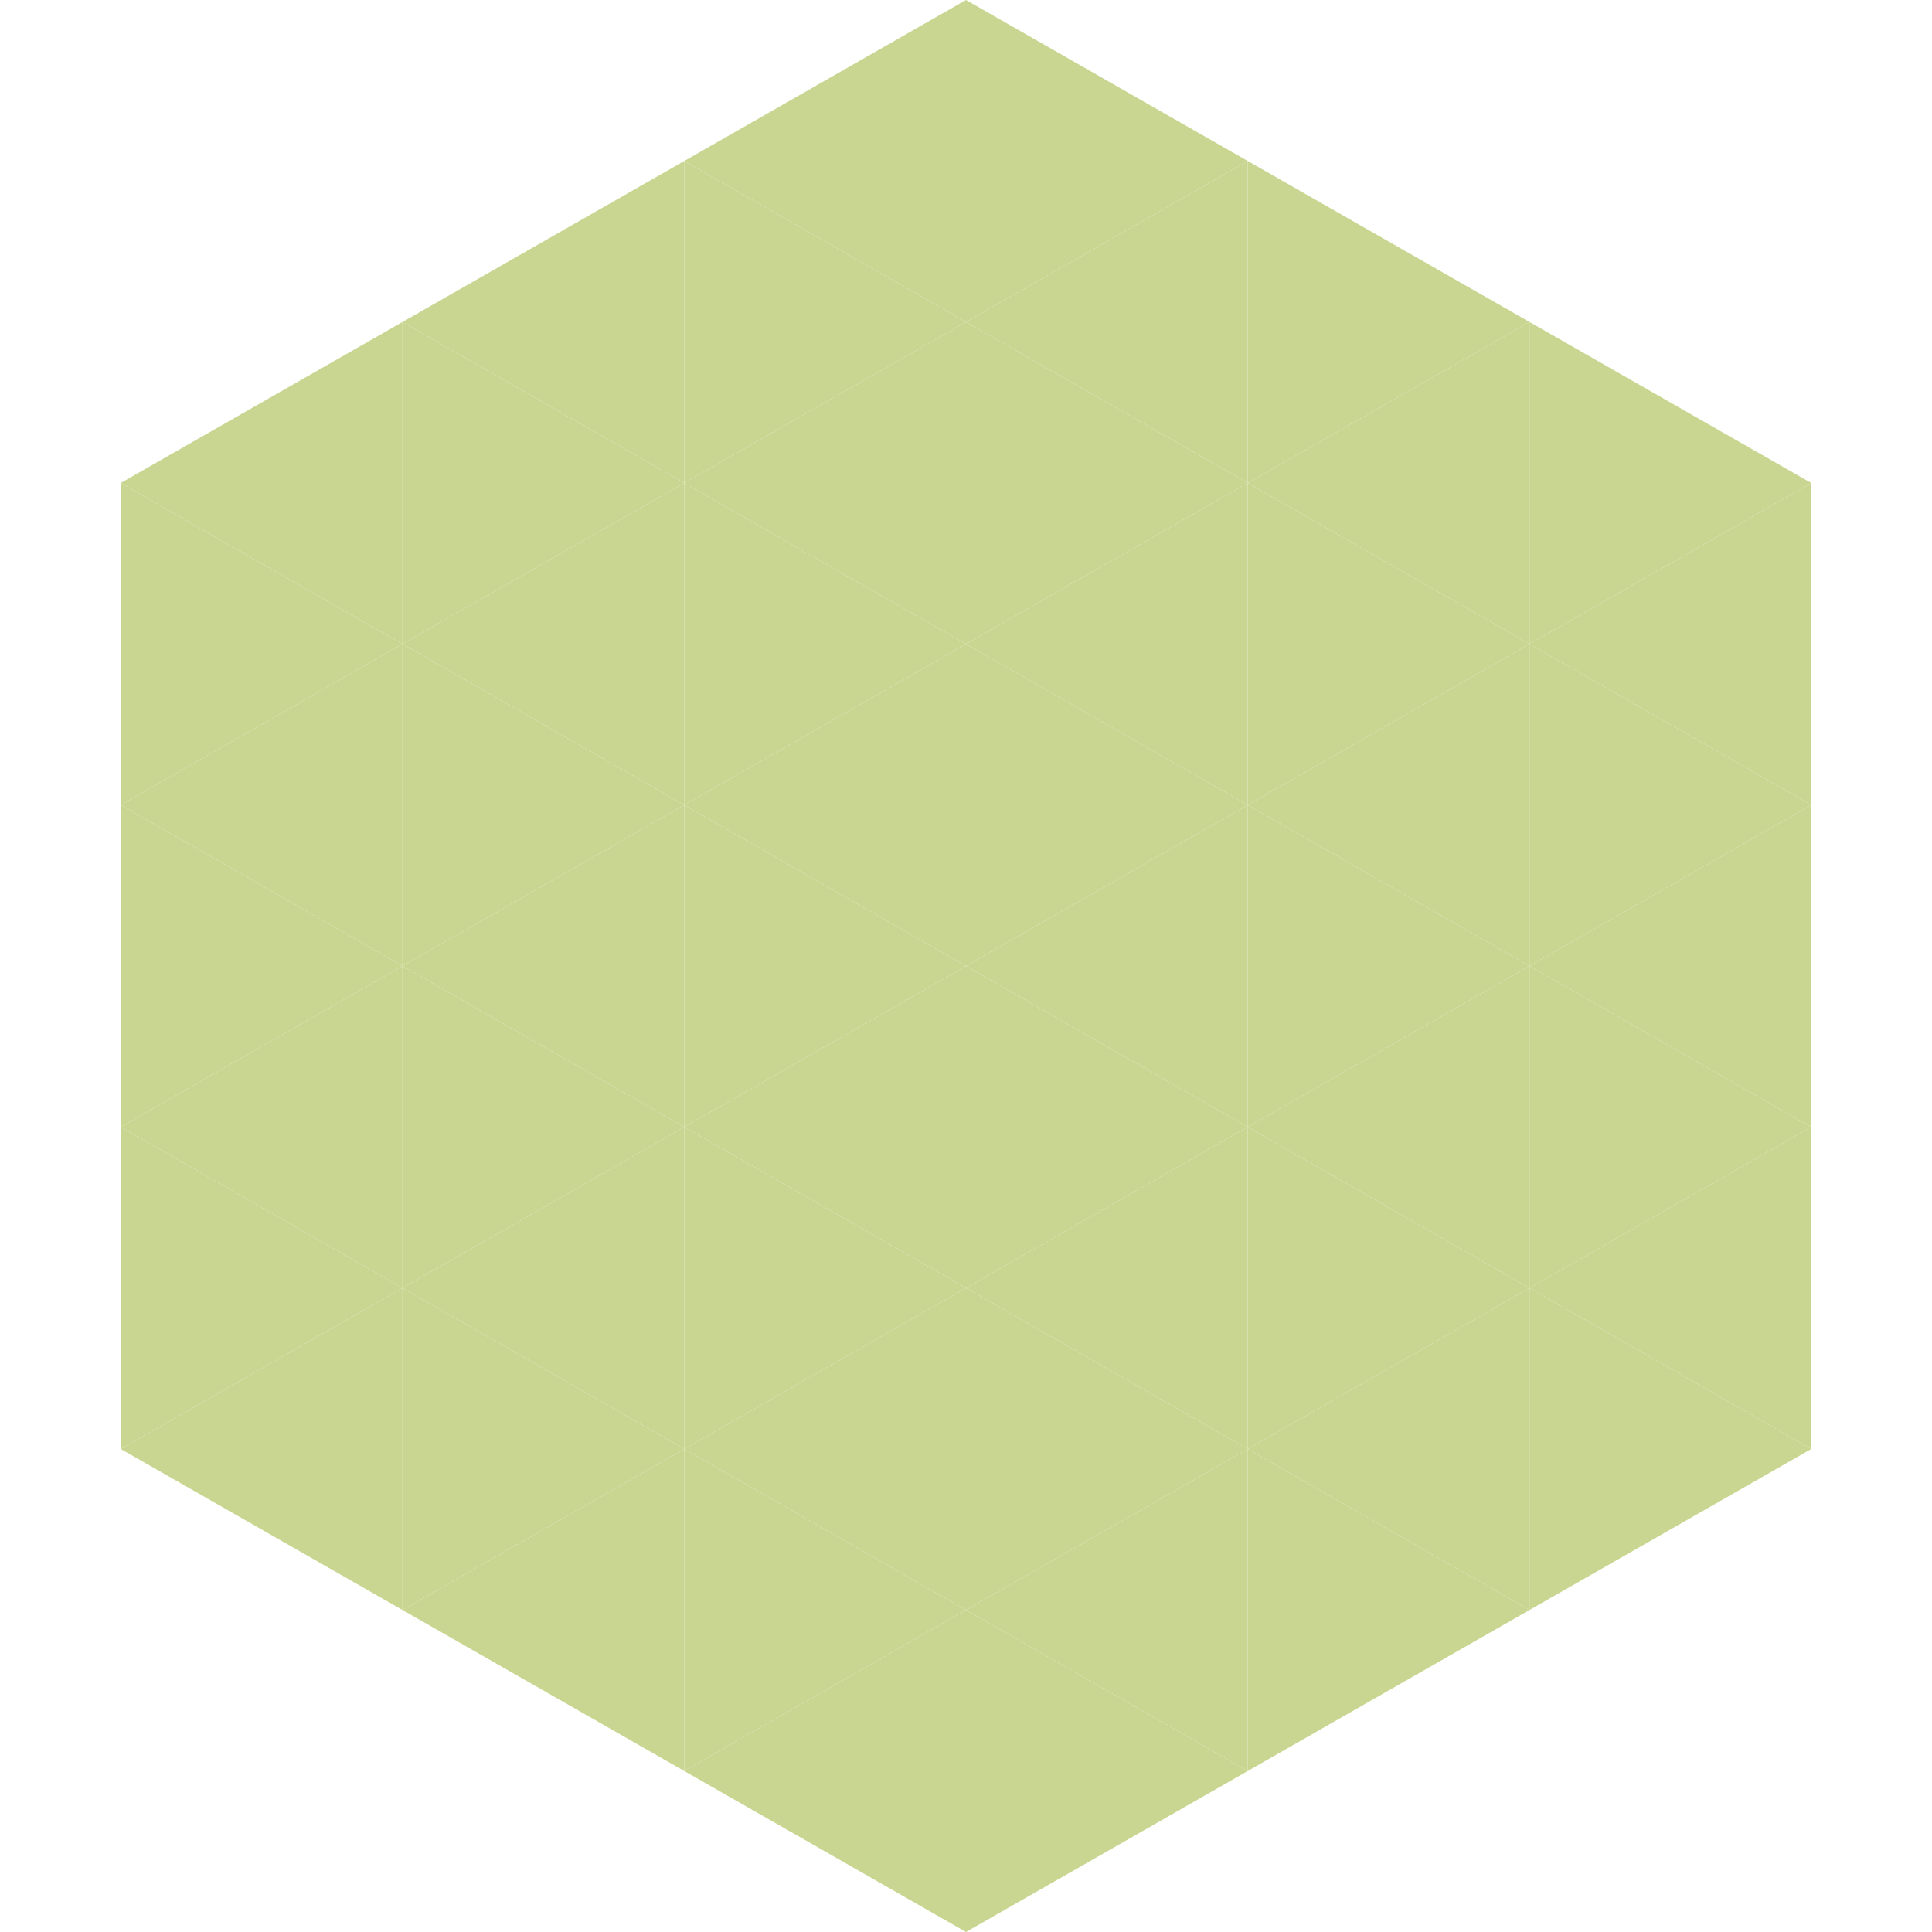 <?xml version="1.0"?>
<!-- Generated by SVGo -->
<svg width="240" height="240"
     xmlns="http://www.w3.org/2000/svg"
     xmlns:xlink="http://www.w3.org/1999/xlink">
<polygon points="50,40 15,60 50,80" style="fill:rgb(201,214,145)" />
<polygon points="190,40 225,60 190,80" style="fill:rgb(201,214,145)" />
<polygon points="15,60 50,80 15,100" style="fill:rgb(201,214,145)" />
<polygon points="225,60 190,80 225,100" style="fill:rgb(201,214,145)" />
<polygon points="50,80 15,100 50,120" style="fill:rgb(201,214,145)" />
<polygon points="190,80 225,100 190,120" style="fill:rgb(201,214,145)" />
<polygon points="15,100 50,120 15,140" style="fill:rgb(201,214,145)" />
<polygon points="225,100 190,120 225,140" style="fill:rgb(201,214,145)" />
<polygon points="50,120 15,140 50,160" style="fill:rgb(201,214,145)" />
<polygon points="190,120 225,140 190,160" style="fill:rgb(201,214,145)" />
<polygon points="15,140 50,160 15,180" style="fill:rgb(201,214,145)" />
<polygon points="225,140 190,160 225,180" style="fill:rgb(201,214,145)" />
<polygon points="50,160 15,180 50,200" style="fill:rgb(201,214,145)" />
<polygon points="190,160 225,180 190,200" style="fill:rgb(201,214,145)" />
<polygon points="15,180 50,200 15,220" style="fill:rgb(255,255,255); fill-opacity:0" />
<polygon points="225,180 190,200 225,220" style="fill:rgb(255,255,255); fill-opacity:0" />
<polygon points="50,0 85,20 50,40" style="fill:rgb(255,255,255); fill-opacity:0" />
<polygon points="190,0 155,20 190,40" style="fill:rgb(255,255,255); fill-opacity:0" />
<polygon points="85,20 50,40 85,60" style="fill:rgb(201,214,145)" />
<polygon points="155,20 190,40 155,60" style="fill:rgb(201,214,145)" />
<polygon points="50,40 85,60 50,80" style="fill:rgb(201,214,145)" />
<polygon points="190,40 155,60 190,80" style="fill:rgb(201,214,145)" />
<polygon points="85,60 50,80 85,100" style="fill:rgb(201,214,145)" />
<polygon points="155,60 190,80 155,100" style="fill:rgb(201,214,145)" />
<polygon points="50,80 85,100 50,120" style="fill:rgb(201,214,145)" />
<polygon points="190,80 155,100 190,120" style="fill:rgb(201,214,145)" />
<polygon points="85,100 50,120 85,140" style="fill:rgb(201,214,145)" />
<polygon points="155,100 190,120 155,140" style="fill:rgb(201,214,145)" />
<polygon points="50,120 85,140 50,160" style="fill:rgb(201,214,145)" />
<polygon points="190,120 155,140 190,160" style="fill:rgb(201,214,145)" />
<polygon points="85,140 50,160 85,180" style="fill:rgb(201,214,145)" />
<polygon points="155,140 190,160 155,180" style="fill:rgb(201,214,145)" />
<polygon points="50,160 85,180 50,200" style="fill:rgb(201,214,145)" />
<polygon points="190,160 155,180 190,200" style="fill:rgb(201,214,145)" />
<polygon points="85,180 50,200 85,220" style="fill:rgb(201,214,145)" />
<polygon points="155,180 190,200 155,220" style="fill:rgb(201,214,145)" />
<polygon points="120,0 85,20 120,40" style="fill:rgb(201,214,145)" />
<polygon points="120,0 155,20 120,40" style="fill:rgb(201,214,145)" />
<polygon points="85,20 120,40 85,60" style="fill:rgb(201,214,145)" />
<polygon points="155,20 120,40 155,60" style="fill:rgb(201,214,145)" />
<polygon points="120,40 85,60 120,80" style="fill:rgb(201,214,145)" />
<polygon points="120,40 155,60 120,80" style="fill:rgb(201,214,145)" />
<polygon points="85,60 120,80 85,100" style="fill:rgb(201,214,145)" />
<polygon points="155,60 120,80 155,100" style="fill:rgb(201,214,145)" />
<polygon points="120,80 85,100 120,120" style="fill:rgb(201,214,145)" />
<polygon points="120,80 155,100 120,120" style="fill:rgb(201,214,145)" />
<polygon points="85,100 120,120 85,140" style="fill:rgb(201,214,145)" />
<polygon points="155,100 120,120 155,140" style="fill:rgb(201,214,145)" />
<polygon points="120,120 85,140 120,160" style="fill:rgb(201,214,145)" />
<polygon points="120,120 155,140 120,160" style="fill:rgb(201,214,145)" />
<polygon points="85,140 120,160 85,180" style="fill:rgb(201,214,145)" />
<polygon points="155,140 120,160 155,180" style="fill:rgb(201,214,145)" />
<polygon points="120,160 85,180 120,200" style="fill:rgb(201,214,145)" />
<polygon points="120,160 155,180 120,200" style="fill:rgb(201,214,145)" />
<polygon points="85,180 120,200 85,220" style="fill:rgb(201,214,145)" />
<polygon points="155,180 120,200 155,220" style="fill:rgb(201,214,145)" />
<polygon points="120,200 85,220 120,240" style="fill:rgb(201,214,145)" />
<polygon points="120,200 155,220 120,240" style="fill:rgb(201,214,145)" />
<polygon points="85,220 120,240 85,260" style="fill:rgb(255,255,255); fill-opacity:0" />
<polygon points="155,220 120,240 155,260" style="fill:rgb(255,255,255); fill-opacity:0" />
</svg>
